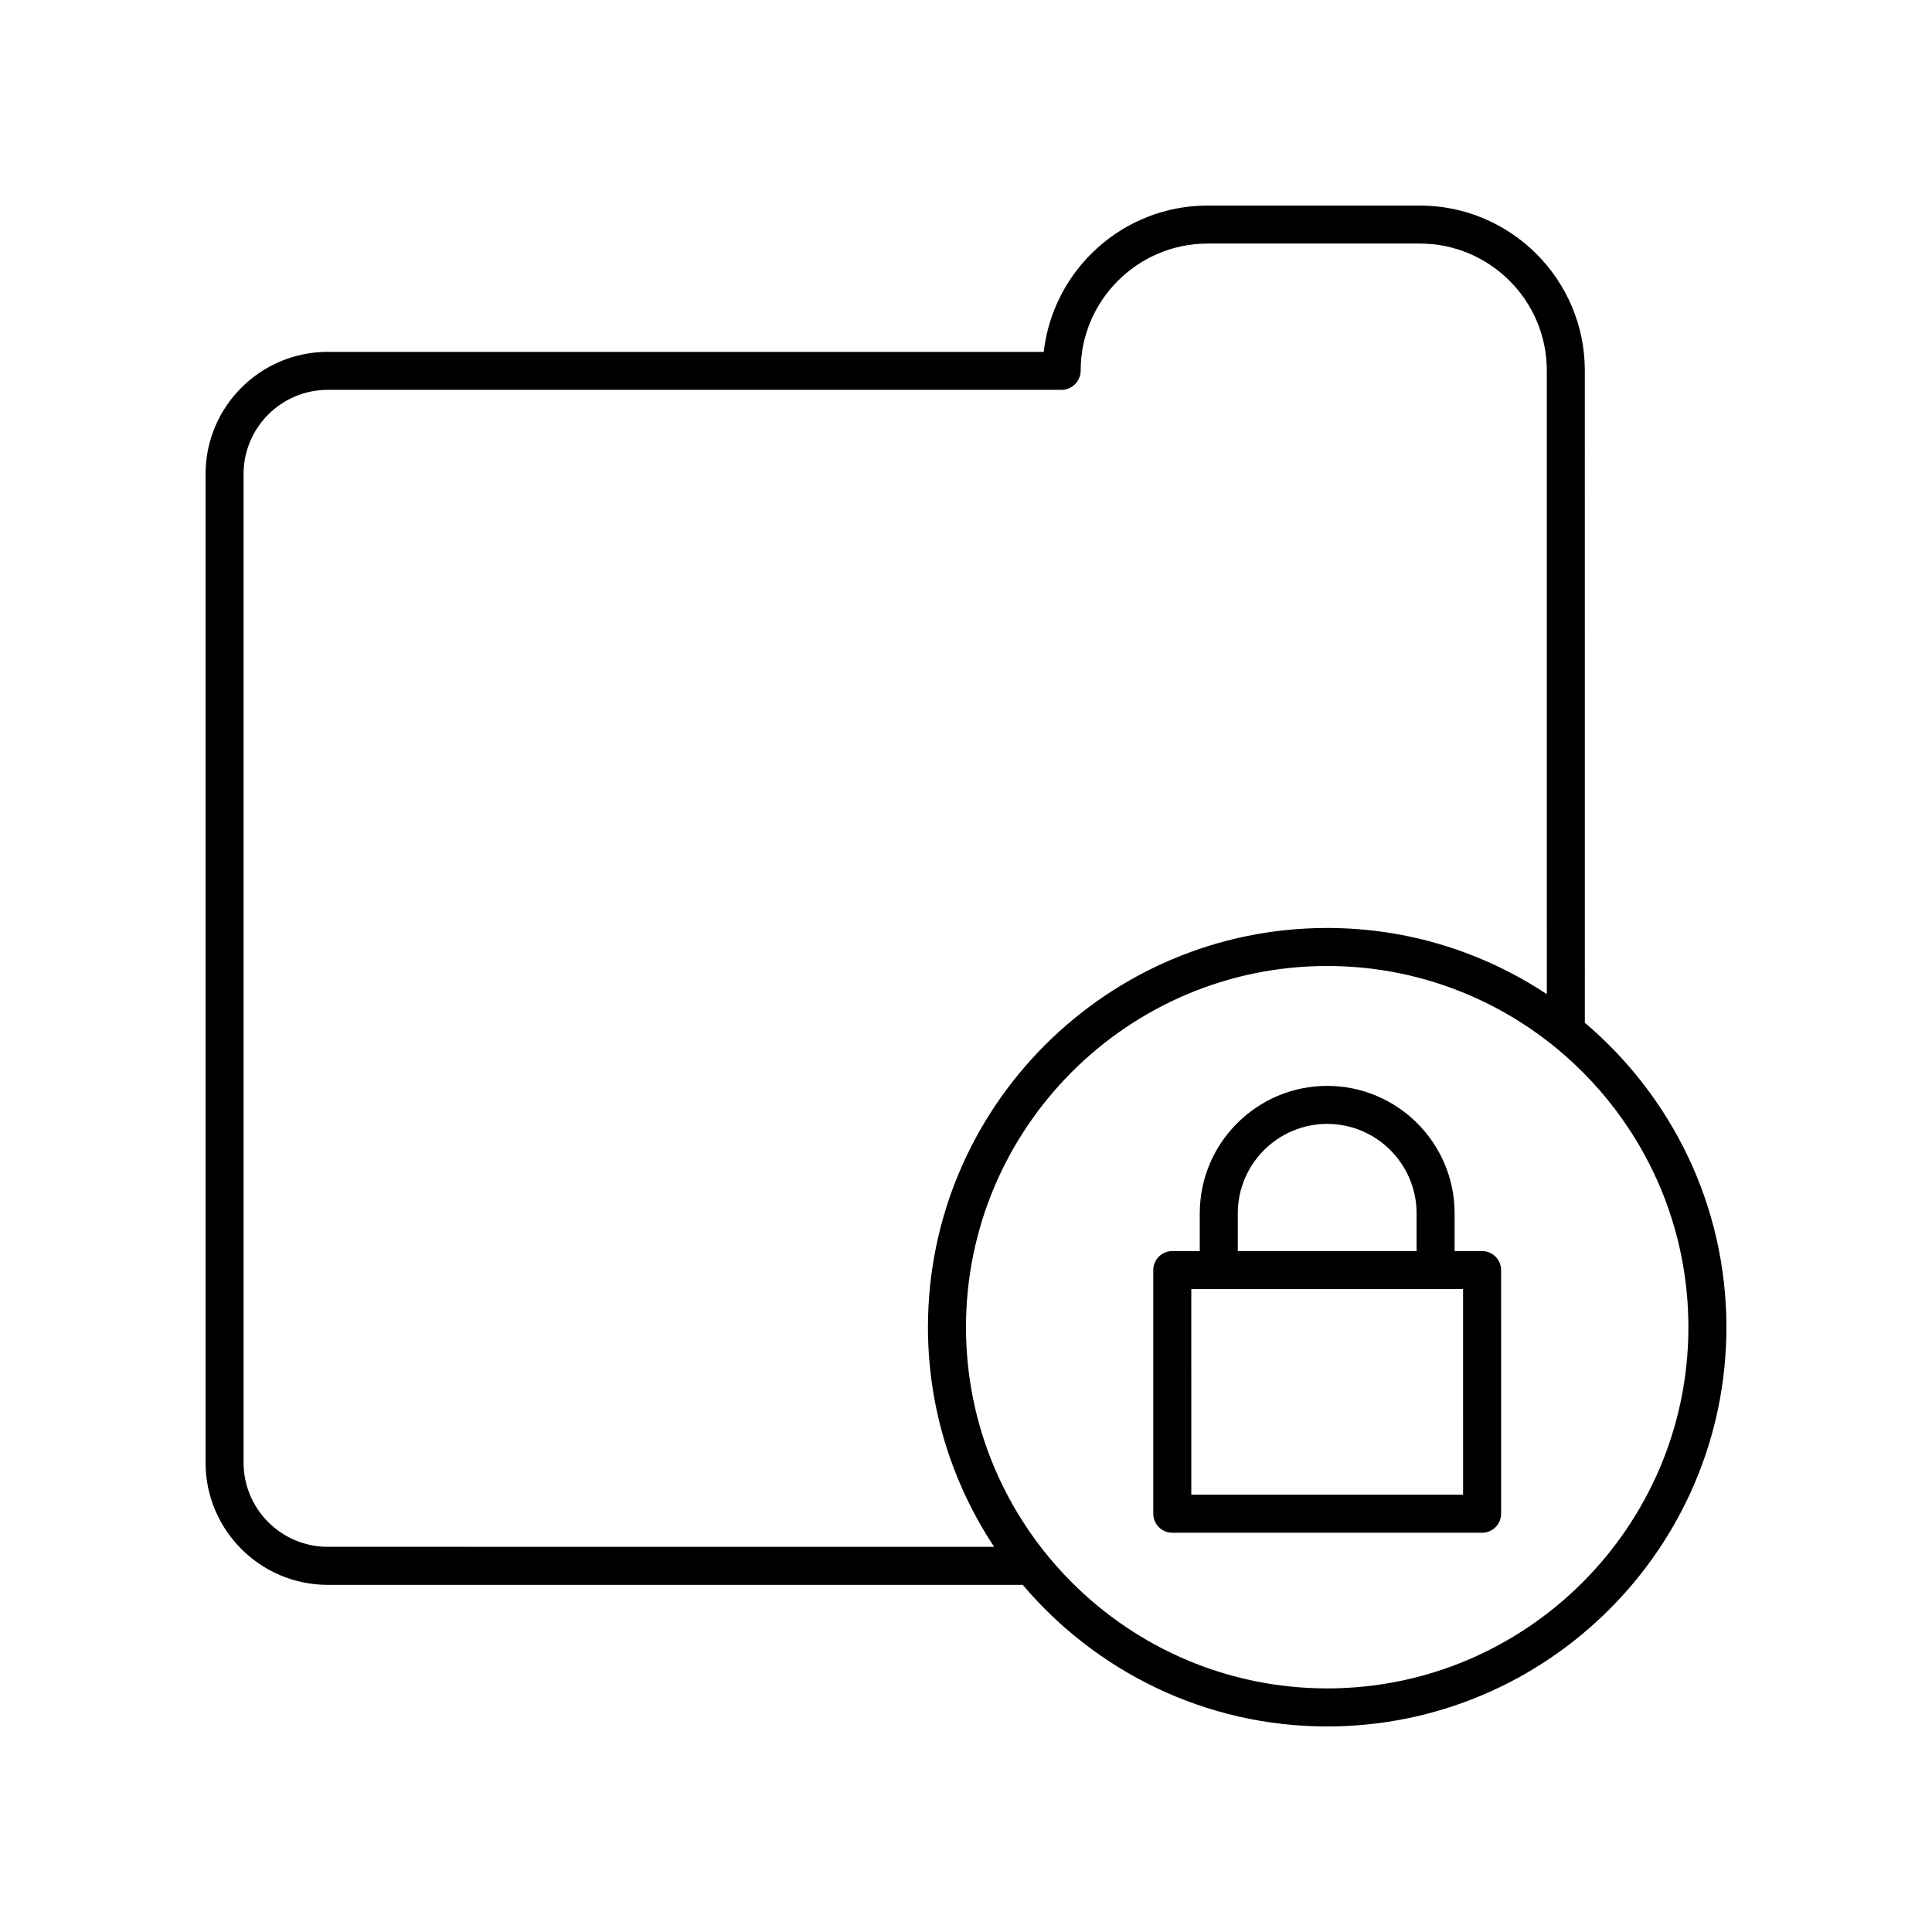 <?xml version="1.0" encoding="UTF-8"?>
<!-- Uploaded to: SVG Repo, www.svgrepo.com, Generator: SVG Repo Mixer Tools -->
<svg fill="#000000" width="800px" height="800px" version="1.1" viewBox="144 144 512 512" xmlns="http://www.w3.org/2000/svg">
 <g>
  <path d="m564 415.04-0.004-172.84c-0.004-24.109-19.613-43.723-43.723-43.723h-56.238c-22.41 0-40.934 16.949-43.434 38.77h-189.75c-17.852 0-32.375 14.523-32.375 32.375v262c0 17.855 14.523 32.383 32.379 32.383h184.18c19.422 22.914 48.363 37.523 80.684 37.523 58.336 0 105.8-47.461 105.8-105.8 0-32.32-14.605-61.262-37.52-80.684zm-333.15 138.88c-12.297 0-22.301-10.004-22.301-22.305v-262c0-12.297 10.004-22.301 22.301-22.301h194.5c2.785 0 5.039-2.34 5.039-5.121 0-18.555 15.094-33.648 33.645-33.648h56.242c18.547 0 33.645 15.094 33.645 33.648l0.004 165.27c-16.715-11.059-36.711-17.543-58.207-17.543-58.336 0-105.8 47.461-105.8 105.8 0 21.496 6.481 41.488 17.539 58.203zm264.87 37.523c-52.781 0-95.723-42.941-95.723-95.723s42.941-95.723 95.723-95.723 95.723 42.941 95.723 95.723-42.941 95.723-95.723 95.723z"/>
  <path d="m536.77 475.55h-7.285v-10.012c0-18.621-15.148-33.766-33.766-33.766-18.617 0-33.766 15.145-33.766 33.766v10.012h-7.285c-2.785 0-5.039 2.254-5.039 5.039v64.562c0 2.781 2.254 5.039 5.039 5.039h82.105c2.785 0 5.039-2.254 5.039-5.039l-0.004-64.566c0-2.781-2.254-5.035-5.039-5.035zm-64.742-10.012c0-13.062 10.629-23.691 23.691-23.691s23.691 10.629 23.691 23.691v10.012h-47.379zm59.707 74.574h-72.027l-0.004-54.488h72.027z"/>
 </g>
</svg>